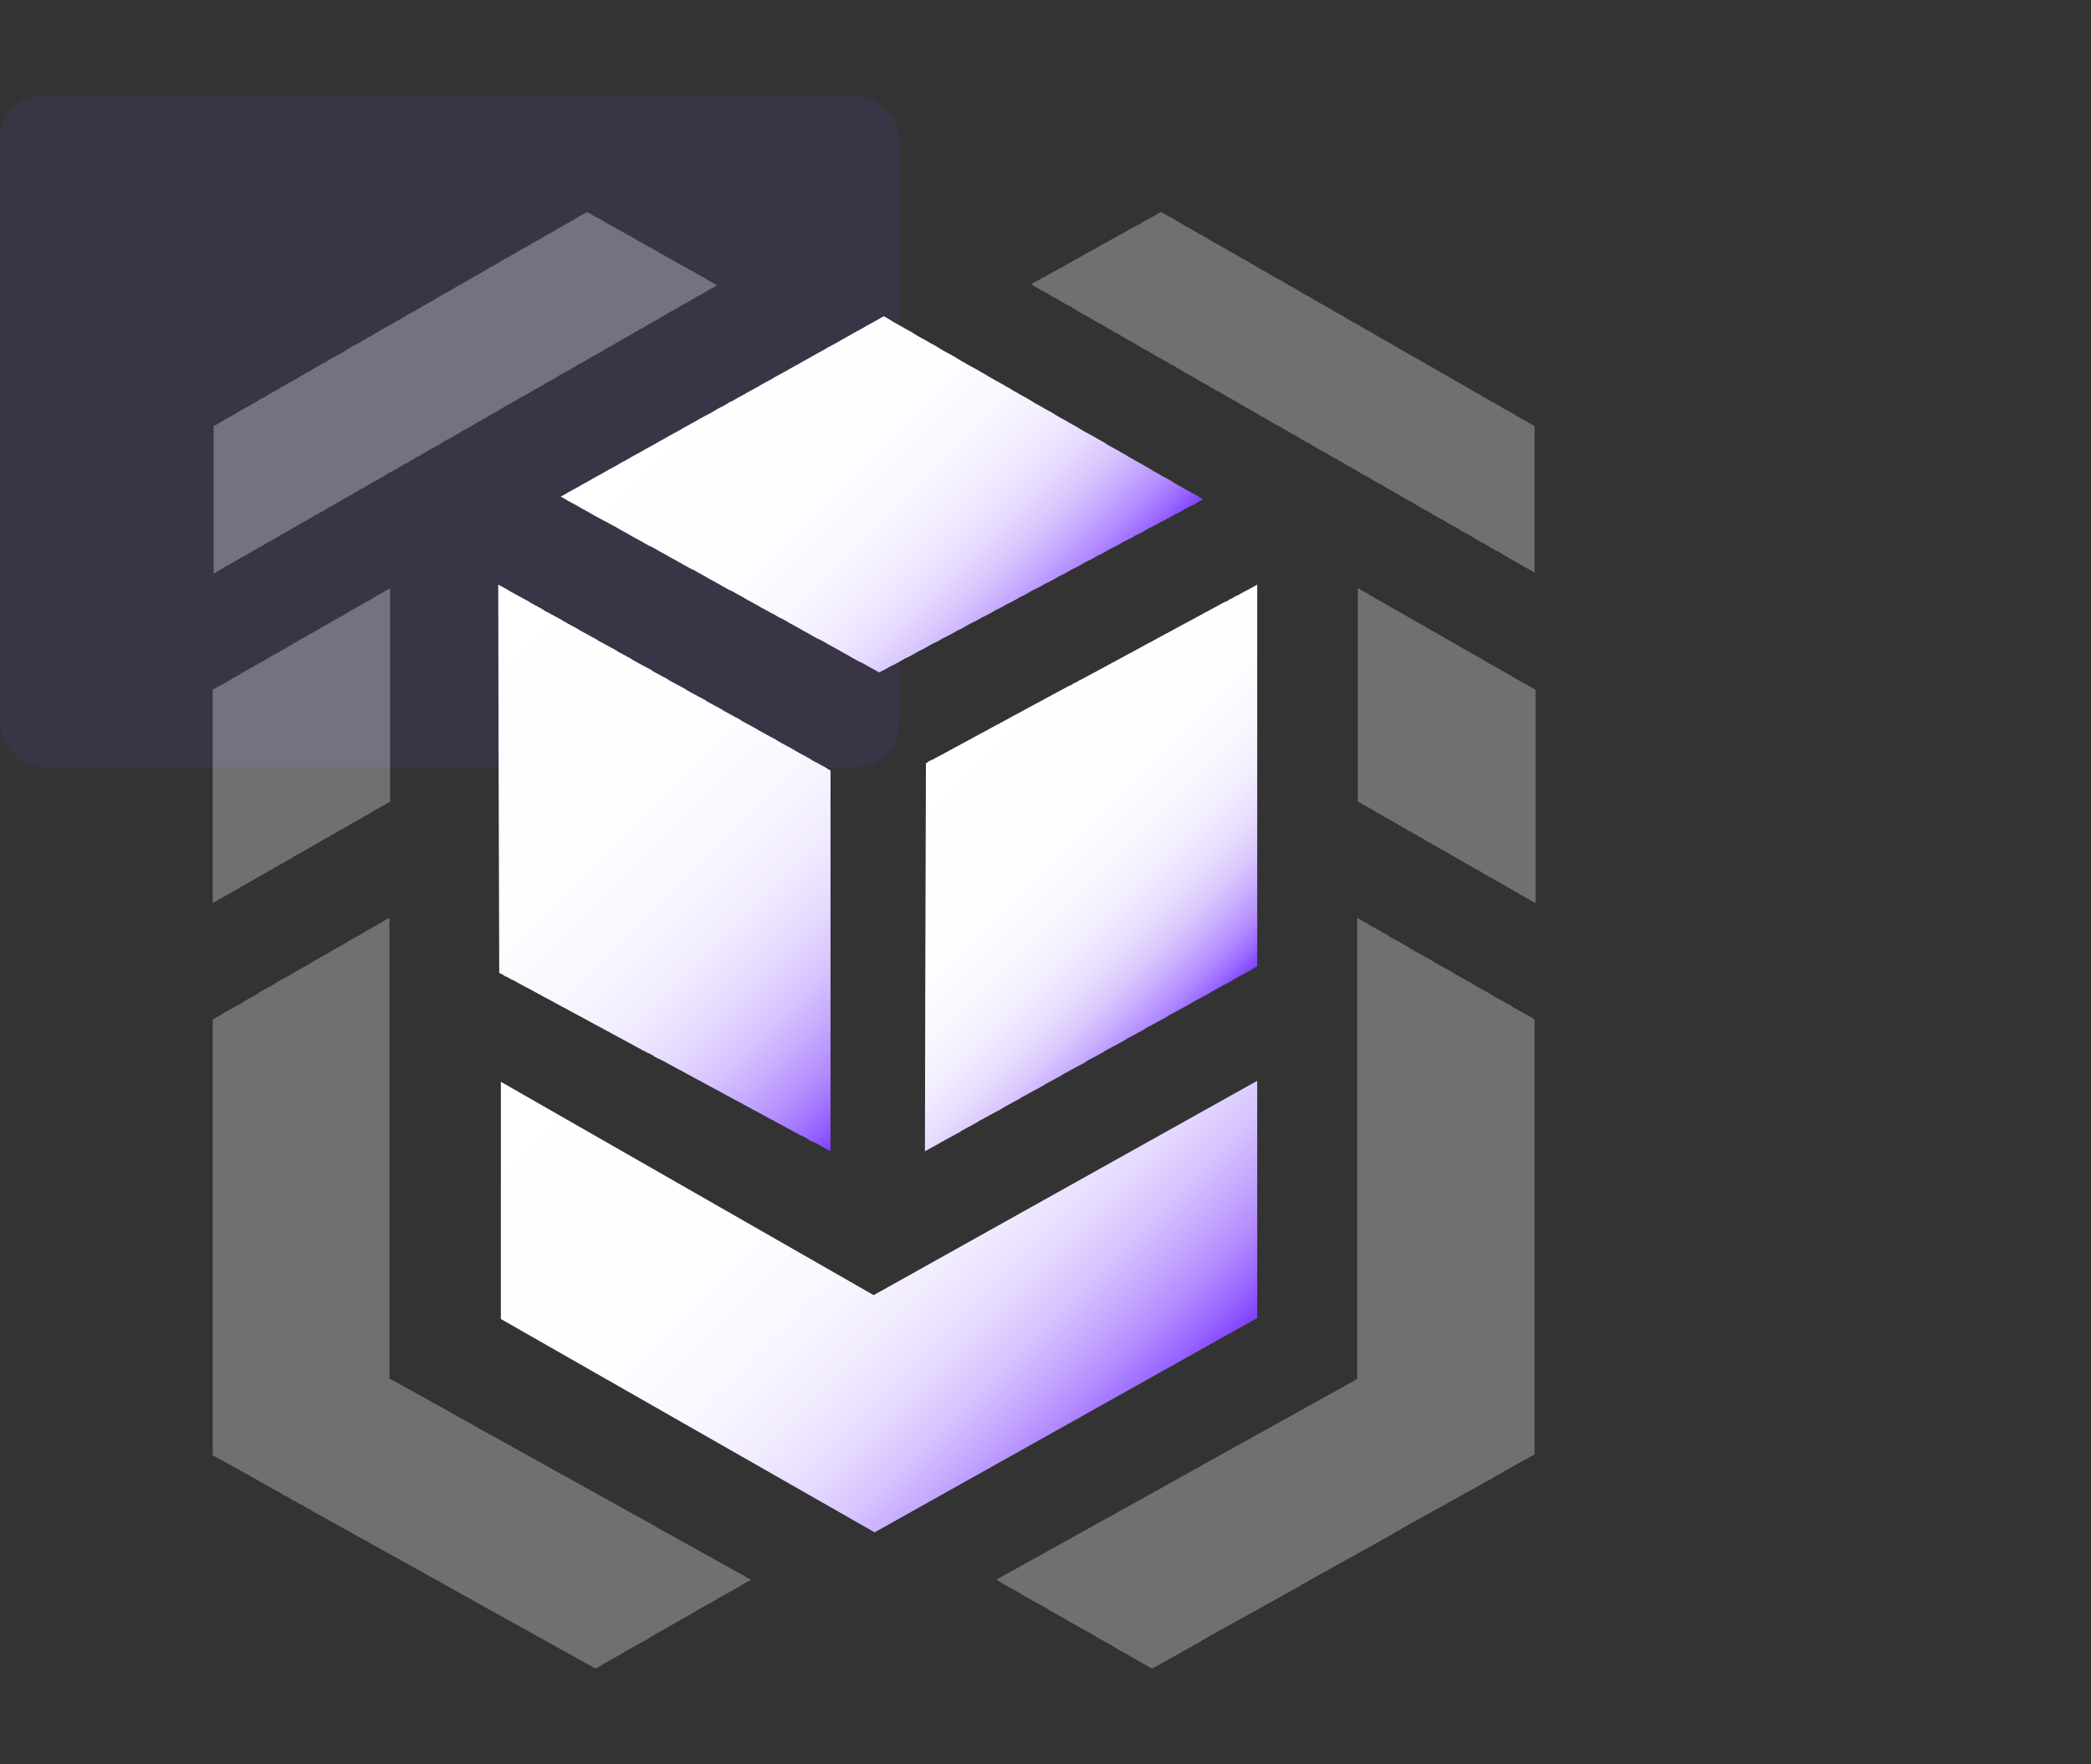 <svg id="图层_1" data-name="图层 1" xmlns="http://www.w3.org/2000/svg" xmlns:xlink="http://www.w3.org/1999/xlink" viewBox="0 0 64 54"><rect x="0" y="0" width="64" height="54" fill="#333333" stroke="none"/><defs><style>.cls-1{fill:#7f3fff;opacity:0.1;}.cls-2{fill:#fff;opacity:0.3;}.cls-3{fill:url(#未命名的渐变_15);}.cls-4{fill:url(#未命名的渐变_15-2);}.cls-5{fill:url(#未命名的渐变_15-3);}.cls-6{fill:url(#未命名的渐变_15-4);}</style><linearGradient id="未命名的渐变_15" x1="31.95" y1="20.2" x2="22.07" y2="10.32" gradientUnits="userSpaceOnUse"><stop offset="0" stop-color="#7f3fff"/><stop offset="0.04" stop-color="#9764ff"/><stop offset="0.09" stop-color="#b088ff"/><stop offset="0.15" stop-color="#c5a8ff"/><stop offset="0.21" stop-color="#d7c4ff"/><stop offset="0.28" stop-color="#e6daff"/><stop offset="0.36" stop-color="#f1ebff"/><stop offset="0.46" stop-color="#f9f6ff"/><stop offset="0.61" stop-color="#fefdff"/><stop offset="1" stop-color="#fff"/></linearGradient><linearGradient id="未命名的渐变_15-2" x1="37.46" y1="30.63" x2="29.27" y2="22.44" xlink:href="#未命名的渐变_15"/><linearGradient id="未命名的渐变_15-3" x1="27.19" y1="33.51" x2="13.43" y2="19.76" xlink:href="#未命名的渐变_15"/><linearGradient id="未命名的渐变_15-4" x1="34.5" y1="44.32" x2="19.31" y2="29.13" xlink:href="#未命名的渐变_15"/></defs><rect class="cls-1" y="2.93" width="27.52" height="20.55" rx="1.32"/><polygon class="cls-2" points="46.97 13.04 46.97 17.53 46.96 17.52 46.88 17.47 46.79 17.42 46.71 17.38 46.62 17.33 46.54 17.28 46.45 17.23 46.37 17.18 46.29 17.14 46.2 17.09 46.12 17.04 46.03 16.99 45.95 16.94 45.87 16.89 45.78 16.85 45.7 16.8 45.61 16.75 45.53 16.7 45.45 16.65 45.36 16.61 45.28 16.56 45.19 16.51 45.11 16.46 45.03 16.41 44.94 16.36 44.86 16.32 44.77 16.27 44.69 16.22 44.61 16.17 44.52 16.12 44.44 16.08 44.35 16.03 44.27 15.98 44.19 15.93 44.1 15.88 44.02 15.84 43.93 15.79 43.85 15.74 43.77 15.69 43.68 15.64 43.6 15.6 43.51 15.55 43.43 15.5 43.34 15.45 43.26 15.4 43.18 15.35 43.09 15.31 43.01 15.26 42.92 15.21 42.84 15.16 42.76 15.11 42.67 15.06 42.59 15.02 42.5 14.97 42.42 14.92 42.34 14.87 42.25 14.82 42.17 14.78 42.08 14.73 42 14.68 41.92 14.63 41.83 14.58 41.75 14.54 41.66 14.49 41.58 14.44 41.5 14.39 41.41 14.34 41.33 14.29 41.24 14.25 41.16 14.2 41.08 14.15 40.99 14.1 40.91 14.05 40.82 14.01 40.74 13.96 40.66 13.91 40.57 13.86 40.49 13.81 40.4 13.77 40.32 13.72 40.23 13.67 40.15 13.62 40.07 13.57 39.98 13.53 39.9 13.48 39.81 13.43 39.73 13.38 39.65 13.33 39.56 13.28 39.48 13.24 39.4 13.19 39.31 13.14 39.23 13.09 39.14 13.04 39.06 13 38.97 12.95 38.89 12.9 38.81 12.85 38.72 12.8 38.64 12.76 38.55 12.71 38.47 12.66 38.39 12.61 38.3 12.56 38.22 12.51 38.13 12.47 38.05 12.42 37.97 12.37 37.88 12.32 37.8 12.27 37.71 12.22 37.63 12.18 37.55 12.13 37.46 12.08 37.38 12.03 37.29 11.98 37.21 11.94 37.13 11.89 37.04 11.84 36.96 11.79 36.87 11.74 36.79 11.7 36.7 11.65 36.62 11.6 36.54 11.55 36.45 11.5 36.37 11.46 36.28 11.41 36.2 11.36 36.12 11.31 36.03 11.26 35.95 11.21 35.87 11.17 35.78 11.12 35.7 11.07 35.61 11.02 35.53 10.97 35.44 10.93 35.36 10.88 35.28 10.83 35.19 10.78 35.11 10.73 35.02 10.69 34.94 10.64 34.86 10.59 34.77 10.54 34.69 10.49 34.6 10.44 34.52 10.4 34.44 10.35 34.35 10.3 34.27 10.25 34.18 10.2 34.1 10.16 34.02 10.11 33.93 10.06 33.85 10.01 33.76 9.96 33.68 9.91 33.59 9.87 33.51 9.82 33.43 9.77 33.34 9.72 33.26 9.67 33.17 9.63 33.09 9.58 33.01 9.53 32.92 9.48 32.84 9.43 32.76 9.38 32.67 9.34 32.59 9.29 32.5 9.24 32.42 9.19 32.34 9.14 32.25 9.1 32.17 9.05 32.08 9 32 8.95 31.91 8.9 31.83 8.86 31.75 8.81 31.66 8.76 31.58 8.71 31.56 8.7 31.58 8.69 31.66 8.64 31.75 8.6 31.83 8.55 31.91 8.5 32 8.46 32.08 8.41 32.17 8.36 32.25 8.32 32.34 8.27 32.42 8.22 32.5 8.18 32.59 8.13 32.67 8.08 32.76 8.04 32.84 7.99 32.92 7.94 33.01 7.9 33.09 7.85 33.17 7.8 33.26 7.75 33.34 7.71 33.43 7.66 33.51 7.62 33.59 7.57 33.68 7.52 33.76 7.47 33.85 7.43 33.93 7.38 34.02 7.33 34.1 7.29 34.18 7.24 34.27 7.19 34.35 7.15 34.44 7.1 34.52 7.05 34.6 7.01 34.69 6.96 34.77 6.91 34.86 6.87 34.94 6.82 35.02 6.77 35.11 6.73 35.19 6.68 35.28 6.63 35.36 6.59 35.44 6.54 35.53 6.49 35.54 6.49 35.61 6.53 35.7 6.58 35.78 6.63 35.87 6.67 35.95 6.72 36.03 6.77 36.12 6.82 36.2 6.87 36.28 6.92 36.37 6.96 36.45 7.01 36.54 7.06 36.62 7.11 36.7 7.16 36.79 7.2 36.87 7.25 36.96 7.3 37.04 7.35 37.13 7.4 37.21 7.45 37.29 7.49 37.38 7.54 37.46 7.59 37.55 7.64 37.63 7.69 37.71 7.73 37.8 7.78 37.88 7.83 37.97 7.88 38.05 7.93 38.13 7.97 38.22 8.02 38.3 8.07 38.39 8.12 38.47 8.17 38.55 8.22 38.64 8.27 38.72 8.31 38.81 8.36 38.89 8.41 38.97 8.46 39.06 8.51 39.14 8.55 39.23 8.6 39.31 8.65 39.4 8.7 39.48 8.75 39.56 8.79 39.65 8.84 39.73 8.89 39.81 8.94 39.9 8.99 39.98 9.04 40.07 9.08 40.15 9.13 40.23 9.18 40.32 9.23 40.4 9.28 40.49 9.32 40.57 9.37 40.66 9.42 40.74 9.47 40.82 9.52 40.91 9.57 40.99 9.61 41.08 9.66 41.16 9.71 41.24 9.76 41.33 9.81 41.41 9.86 41.5 9.9 41.58 9.95 41.66 10 41.75 10.05 41.83 10.1 41.92 10.14 42 10.19 42.08 10.24 42.17 10.29 42.25 10.34 42.34 10.39 42.42 10.43 42.5 10.48 42.59 10.53 42.67 10.58 42.76 10.63 42.84 10.68 42.92 10.72 43.01 10.77 43.09 10.82 43.18 10.87 43.26 10.92 43.34 10.96 43.43 11.01 43.51 11.06 43.6 11.11 43.68 11.16 43.77 11.21 43.85 11.25 43.93 11.3 44.02 11.35 44.1 11.4 44.19 11.45 44.27 11.49 44.35 11.54 44.44 11.59 44.52 11.64 44.61 11.69 44.69 11.73 44.77 11.78 44.86 11.83 44.94 11.88 45.03 11.93 45.11 11.98 45.19 12.03 45.28 12.07 45.36 12.12 45.45 12.17 45.53 12.22 45.61 12.27 45.7 12.31 45.78 12.36 45.87 12.41 45.95 12.46 46.03 12.51 46.12 12.55 46.2 12.6 46.29 12.65 46.37 12.7 46.45 12.75 46.54 12.8 46.62 12.84 46.71 12.89 46.79 12.94 46.88 12.99 46.96 13.04 46.97 13.04"/><polygon class="cls-2" points="46.99 21.11 46.97 21.09 46.94 21.08 46.91 21.06 46.88 21.04 46.85 21.03 46.82 21.01 46.79 20.99 46.76 20.98 46.73 20.96 46.7 20.94 46.67 20.93 46.64 20.91 46.61 20.89 46.58 20.88 46.55 20.86 46.52 20.84 46.49 20.82 46.46 20.81 46.43 20.79 46.4 20.77 46.37 20.76 46.34 20.74 46.31 20.72 46.28 20.7 46.25 20.69 46.23 20.67 46.2 20.65 46.16 20.64 46.14 20.62 46.11 20.6 46.08 20.59 46.05 20.57 46.02 20.55 45.99 20.54 45.96 20.52 45.93 20.5 45.9 20.48 45.87 20.47 45.84 20.45 45.81 20.43 45.78 20.42 45.75 20.4 45.72 20.38 45.69 20.37 45.66 20.35 45.63 20.33 45.6 20.32 45.57 20.3 45.54 20.28 45.51 20.26 45.48 20.25 45.45 20.23 45.42 20.21 45.4 20.2 45.37 20.18 45.34 20.16 45.31 20.14 45.28 20.13 45.25 20.11 45.22 20.09 45.19 20.08 45.16 20.06 45.13 20.04 45.1 20.03 45.07 20.01 45.04 19.99 45.01 19.98 44.98 19.96 44.95 19.94 44.92 19.93 44.89 19.91 44.86 19.89 44.83 19.87 44.8 19.86 44.77 19.84 44.74 19.82 44.71 19.81 44.68 19.79 44.65 19.77 44.62 19.75 44.59 19.74 44.56 19.72 44.53 19.7 44.51 19.69 44.48 19.67 44.45 19.65 44.42 19.64 44.39 19.62 44.36 19.6 44.33 19.59 44.3 19.57 44.27 19.55 44.24 19.54 44.21 19.52 44.18 19.5 44.15 19.48 44.12 19.47 44.09 19.45 44.06 19.43 44.03 19.42 44 19.4 43.97 19.38 43.94 19.36 43.91 19.35 43.88 19.33 43.85 19.31 43.82 19.3 43.79 19.28 43.76 19.26 43.73 19.25 43.7 19.23 43.67 19.21 43.65 19.2 43.62 19.18 43.59 19.16 43.56 19.14 43.53 19.13 43.5 19.11 43.47 19.09 43.44 19.08 43.41 19.06 43.38 19.04 43.35 19.03 43.32 19.01 43.29 18.99 43.26 18.98 43.23 18.96 43.2 18.94 43.17 18.92 43.14 18.91 43.11 18.89 43.08 18.87 43.05 18.86 43.02 18.84 42.99 18.82 42.96 18.8 42.93 18.79 42.9 18.77 42.88 18.75 42.84 18.74 42.81 18.72 42.79 18.7 42.76 18.69 42.73 18.67 42.7 18.65 42.67 18.64 42.64 18.62 42.61 18.6 42.58 18.59 42.55 18.57 42.52 18.55 42.49 18.53 42.46 18.52 42.43 18.5 42.4 18.48 42.37 18.47 42.34 18.45 42.31 18.43 42.28 18.41 42.25 18.4 42.22 18.38 42.19 18.36 42.16 18.35 42.13 18.33 42.1 18.31 42.07 18.3 42.05 18.28 42.02 18.26 41.98 18.25 41.96 18.23 41.93 18.21 41.9 18.19 41.87 18.18 41.84 18.16 41.81 18.14 41.78 18.13 41.75 18.11 41.72 18.09 41.69 18.08 41.66 18.06 41.63 18.04 41.6 18.02 41.57 18.01 41.56 18 41.56 24.53 41.57 24.54 41.6 24.55 41.63 24.57 41.66 24.59 41.69 24.61 41.72 24.62 41.75 24.64 41.78 24.66 41.81 24.67 41.84 24.69 41.87 24.71 41.9 24.72 41.93 24.74 41.96 24.76 41.98 24.77 42.02 24.79 42.05 24.81 42.07 24.83 42.1 24.84 42.13 24.86 42.16 24.88 42.19 24.89 42.22 24.91 42.25 24.93 42.28 24.94 42.31 24.96 42.34 24.98 42.37 25 42.4 25.01 42.43 25.03 42.46 25.05 42.49 25.06 42.52 25.08 42.55 25.1 42.58 25.11 42.61 25.13 42.64 25.15 42.67 25.16 42.7 25.18 42.73 25.2 42.76 25.22 42.79 25.23 42.81 25.25 42.84 25.27 42.88 25.28 42.9 25.3 42.93 25.32 42.96 25.33 42.99 25.35 43.02 25.37 43.05 25.39 43.08 25.4 43.11 25.42 43.14 25.44 43.17 25.45 43.2 25.47 43.23 25.49 43.26 25.5 43.29 25.52 43.32 25.54 43.35 25.55 43.38 25.57 43.41 25.59 43.44 25.61 43.47 25.62 43.5 25.64 43.53 25.66 43.56 25.67 43.59 25.69 43.62 25.71 43.65 25.73 43.67 25.74 43.7 25.76 43.73 25.77 43.76 25.79 43.79 25.81 43.82 25.83 43.85 25.84 43.88 25.86 43.91 25.88 43.94 25.89 43.97 25.91 44 25.93 44.03 25.95 44.06 25.96 44.09 25.98 44.12 26 44.15 26.01 44.18 26.03 44.21 26.05 44.24 26.06 44.27 26.08 44.3 26.1 44.33 26.11 44.36 26.13 44.39 26.15 44.42 26.17 44.45 26.18 44.48 26.2 44.51 26.22 44.53 26.23 44.56 26.25 44.59 26.27 44.62 26.28 44.65 26.3 44.68 26.32 44.71 26.34 44.74 26.35 44.77 26.37 44.8 26.39 44.83 26.4 44.86 26.42 44.89 26.44 44.92 26.45 44.95 26.47 44.98 26.49 45.01 26.5 45.04 26.52 45.07 26.54 45.1 26.56 45.13 26.57 45.16 26.59 45.19 26.61 45.22 26.62 45.25 26.64 45.28 26.66 45.31 26.67 45.34 26.69 45.37 26.71 45.4 26.73 45.42 26.74 45.45 26.76 45.48 26.78 45.51 26.79 45.54 26.81 45.57 26.83 45.6 26.84 45.63 26.86 45.66 26.88 45.69 26.89 45.72 26.91 45.75 26.93 45.78 26.95 45.81 26.96 45.84 26.98 45.87 27 45.9 27.01 45.93 27.03 45.96 27.05 45.99 27.07 46.02 27.08 46.05 27.1 46.08 27.11 46.11 27.13 46.14 27.15 46.16 27.17 46.2 27.18 46.23 27.2 46.25 27.22 46.28 27.23 46.31 27.25 46.34 27.27 46.37 27.29 46.4 27.3 46.43 27.32 46.46 27.34 46.49 27.35 46.52 27.37 46.55 27.39 46.58 27.4 46.61 27.42 46.64 27.44 46.67 27.45 46.7 27.47 46.73 27.49 46.76 27.51 46.79 27.52 46.82 27.54 46.85 27.56 46.88 27.57 46.91 27.59 46.94 27.61 46.97 27.62 46.99 27.64 47 27.64 47 21.11 46.99 21.11"/><polygon class="cls-2" points="46.96 31.2 46.87 31.14 46.78 31.09 46.69 31.04 46.6 30.99 46.51 30.94 46.42 30.89 46.33 30.84 46.24 30.78 46.15 30.73 46.06 30.68 45.97 30.63 45.88 30.58 45.79 30.53 45.7 30.48 45.61 30.42 45.52 30.37 45.43 30.32 45.34 30.27 45.25 30.22 45.16 30.17 45.07 30.11 44.98 30.06 44.89 30.01 44.8 29.96 44.71 29.91 44.62 29.86 44.53 29.81 44.44 29.75 44.35 29.7 44.26 29.65 44.17 29.6 44.08 29.55 43.99 29.5 43.9 29.45 43.81 29.39 43.72 29.34 43.63 29.29 43.54 29.24 43.45 29.19 43.36 29.14 43.27 29.09 43.18 29.04 43.09 28.98 43 28.93 42.91 28.88 42.83 28.83 42.73 28.78 42.65 28.73 42.55 28.68 42.47 28.62 42.38 28.57 42.28 28.52 42.2 28.47 42.11 28.42 42.02 28.37 41.93 28.32 41.84 28.26 41.75 28.21 41.66 28.16 41.57 28.11 41.54 28.09 41.54 42.19 41.56 42.19 41.48 42.24 41.39 42.29 41.3 42.34 41.21 42.39 41.12 42.44 41.03 42.49 40.94 42.54 40.85 42.59 40.76 42.64 40.67 42.69 40.58 42.74 40.49 42.79 40.4 42.84 40.31 42.89 40.22 42.94 40.13 42.99 40.04 43.04 39.95 43.09 39.86 43.14 39.77 43.19 39.68 43.24 39.59 43.29 39.5 43.34 39.41 43.39 39.32 43.44 39.23 43.49 39.14 43.54 39.05 43.59 38.96 43.64 38.87 43.69 38.78 43.74 38.69 43.79 38.6 43.84 38.51 43.89 38.42 43.94 38.33 43.99 38.24 44.04 38.15 44.09 38.06 44.14 37.97 44.19 37.88 44.24 37.79 44.29 37.7 44.34 37.61 44.39 37.52 44.44 37.43 44.49 37.34 44.54 37.25 44.59 37.16 44.64 37.07 44.69 36.98 44.74 36.89 44.79 36.8 44.84 36.72 44.89 36.63 44.94 36.53 44.99 36.45 45.04 36.35 45.09 36.27 45.14 36.17 45.19 36.09 45.24 36 45.29 35.91 45.34 35.82 45.39 35.73 45.44 35.64 45.49 35.55 45.54 35.46 45.59 35.37 45.64 35.28 45.69 35.19 45.74 35.1 45.79 35.01 45.84 34.92 45.89 34.83 45.94 34.74 45.99 34.65 46.04 34.56 46.09 34.47 46.14 34.38 46.19 34.29 46.24 34.2 46.29 34.11 46.34 34.02 46.39 33.93 46.44 33.84 46.49 33.75 46.54 33.66 46.59 33.57 46.64 33.48 46.69 33.39 46.74 33.3 46.79 33.21 46.84 33.12 46.89 33.03 46.94 32.94 46.99 32.85 47.04 32.76 47.09 32.67 47.14 32.58 47.19 32.49 47.24 32.4 47.29 32.31 47.34 32.22 47.39 32.13 47.44 32.04 47.49 31.95 47.54 31.86 47.59 31.77 47.64 31.68 47.69 31.59 47.74 31.5 47.79 31.41 47.84 31.32 47.89 31.23 47.94 31.14 47.99 31.05 48.04 30.96 48.09 30.87 48.14 30.78 48.19 30.69 48.24 30.6 48.29 30.52 48.34 30.5 48.35 30.52 48.36 30.6 48.41 30.69 48.47 30.78 48.52 30.87 48.57 30.96 48.62 31.05 48.67 31.14 48.72 31.23 48.77 31.32 48.83 31.41 48.88 31.5 48.93 31.59 48.98 31.68 49.03 31.77 49.08 31.86 49.13 31.95 49.18 32.04 49.23 32.13 49.29 32.22 49.34 32.31 49.39 32.4 49.44 32.49 49.49 32.58 49.54 32.67 49.59 32.76 49.65 32.85 49.7 32.94 49.75 33.03 49.8 33.12 49.85 33.21 49.9 33.3 49.95 33.39 50 33.48 50.05 33.57 50.11 33.66 50.16 33.75 50.21 33.84 50.26 33.93 50.31 34.02 50.36 34.11 50.41 34.2 50.47 34.29 50.52 34.38 50.57 34.47 50.62 34.56 50.67 34.65 50.72 34.74 50.77 34.83 50.83 34.92 50.88 35.01 50.93 35.1 50.98 35.19 51.03 35.26 51.07 35.28 51.06 35.37 51.01 35.46 50.96 35.55 50.91 35.64 50.86 35.73 50.81 35.82 50.76 35.91 50.71 36 50.66 36.09 50.61 36.17 50.56 36.27 50.51 36.35 50.46 36.45 50.41 36.53 50.36 36.63 50.31 36.72 50.26 36.8 50.2 36.89 50.16 36.98 50.1 37.07 50.05 37.16 50 37.25 49.95 37.34 49.9 37.43 49.85 37.52 49.8 37.61 49.75 37.7 49.7 37.79 49.65 37.88 49.6 37.97 49.55 38.06 49.5 38.15 49.45 38.24 49.4 38.33 49.35 38.42 49.3 38.51 49.25 38.6 49.2 38.69 49.15 38.78 49.1 38.87 49.05 38.96 49 39.05 48.95 39.14 48.9 39.23 48.85 39.32 48.8 39.41 48.75 39.5 48.7 39.59 48.65 39.68 48.6 39.77 48.55 39.86 48.49 39.95 48.45 40.04 48.39 40.13 48.34 40.22 48.29 40.31 48.24 40.4 48.19 40.49 48.14 40.58 48.09 40.67 48.04 40.76 47.99 40.85 47.94 40.94 47.89 41.03 47.84 41.12 47.79 41.21 47.74 41.3 47.69 41.39 47.64 41.48 47.59 41.57 47.54 41.66 47.49 41.75 47.44 41.84 47.39 41.93 47.34 42.02 47.29 42.11 47.24 42.2 47.19 42.28 47.14 42.38 47.09 42.47 47.04 42.55 46.99 42.65 46.94 42.73 46.88 42.83 46.84 42.91 46.78 43 46.73 43.09 46.68 43.18 46.63 43.27 46.58 43.36 46.53 43.45 46.48 43.54 46.43 43.63 46.38 43.72 46.33 43.81 46.28 43.9 46.23 43.99 46.18 44.08 46.13 44.17 46.08 44.26 46.03 44.35 45.98 44.44 45.93 44.53 45.88 44.62 45.83 44.71 45.78 44.8 45.73 44.89 45.68 44.98 45.63 45.07 45.58 45.16 45.53 45.25 45.48 45.34 45.43 45.43 45.38 45.52 45.33 45.61 45.28 45.7 45.23 45.79 45.17 45.88 45.13 45.97 45.08 46.06 45.02 46.15 44.97 46.24 44.92 46.33 44.87 46.42 44.82 46.51 44.77 46.6 44.72 46.69 44.67 46.78 44.62 46.87 44.57 46.96 44.52 46.97 44.51 46.97 31.2 46.96 31.2"/><polygon class="cls-2" points="21.93 8.72 21.85 8.67 21.77 8.63 21.68 8.58 21.6 8.53 21.52 8.48 21.43 8.44 21.35 8.39 21.26 8.34 21.18 8.29 21.09 8.25 21.01 8.2 20.93 8.15 20.84 8.11 20.76 8.06 20.67 8.01 20.59 7.96 20.51 7.92 20.42 7.87 20.34 7.82 20.25 7.78 20.17 7.73 20.09 7.68 20 7.63 19.92 7.58 19.83 7.54 19.75 7.49 19.67 7.44 19.58 7.4 19.5 7.35 19.41 7.3 19.33 7.25 19.25 7.21 19.16 7.16 19.08 7.11 18.99 7.06 18.91 7.02 18.82 6.97 18.74 6.92 18.66 6.88 18.57 6.83 18.49 6.78 18.41 6.73 18.32 6.68 18.24 6.64 18.15 6.59 18.07 6.54 17.98 6.5 17.97 6.49 17.9 6.53 17.82 6.57 17.73 6.62 17.65 6.67 17.57 6.72 17.48 6.77 17.4 6.82 17.31 6.86 17.23 6.91 17.14 6.96 17.06 7.01 16.98 7.06 16.89 7.11 16.81 7.15 16.72 7.2 16.64 7.25 16.56 7.3 16.47 7.35 16.39 7.39 16.3 7.44 16.22 7.49 16.14 7.54 16.05 7.59 15.97 7.63 15.88 7.68 15.8 7.73 15.71 7.78 15.63 7.83 15.55 7.88 15.46 7.92 15.38 7.97 15.29 8.02 15.21 8.07 15.13 8.12 15.04 8.16 14.96 8.21 14.88 8.26 14.79 8.31 14.71 8.36 14.62 8.41 14.54 8.45 14.46 8.5 14.37 8.55 14.29 8.6 14.2 8.65 14.12 8.7 14.04 8.74 13.95 8.79 13.87 8.84 13.78 8.89 13.7 8.94 13.61 8.98 13.53 9.03 13.45 9.08 13.36 9.13 13.28 9.18 13.19 9.23 13.11 9.27 13.03 9.32 12.94 9.37 12.86 9.42 12.77 9.47 12.69 9.52 12.61 9.56 12.52 9.61 12.44 9.66 12.35 9.71 12.27 9.76 12.19 9.8 12.1 9.85 12.02 9.9 11.93 9.95 11.85 10 11.77 10.04 11.68 10.09 11.6 10.14 11.51 10.19 11.43 10.24 11.35 10.29 11.26 10.33 11.18 10.38 11.09 10.43 11.01 10.48 10.93 10.53 10.84 10.57 10.76 10.62 10.67 10.67 10.59 10.72 10.51 10.77 10.42 10.82 10.34 10.87 10.25 10.91 10.17 10.96 10.08 11.01 10 11.06 9.92 11.11 9.83 11.15 9.75 11.2 9.66 11.25 9.58 11.3 9.5 11.35 9.41 11.39 9.33 11.44 9.24 11.49 9.16 11.54 9.08 11.59 8.99 11.64 8.91 11.68 8.82 11.73 8.74 11.78 8.65 11.83 8.57 11.88 8.49 11.93 8.4 11.97 8.32 12.02 8.23 12.07 8.15 12.12 8.07 12.17 7.98 12.21 7.9 12.26 7.82 12.31 7.73 12.36 7.65 12.41 7.56 12.46 7.48 12.5 7.39 12.55 7.31 12.6 7.23 12.65 7.14 12.7 7.06 12.74 6.97 12.79 6.89 12.84 6.81 12.89 6.72 12.94 6.64 12.99 6.55 13.03 6.54 13.04 6.54 17.56 6.55 17.55 6.64 17.5 6.72 17.45 6.81 17.4 6.89 17.35 6.97 17.3 7.06 17.26 7.14 17.21 7.23 17.16 7.31 17.11 7.39 17.06 7.48 17.02 7.56 16.97 7.65 16.92 7.73 16.87 7.82 16.82 7.9 16.77 7.98 16.73 8.07 16.68 8.15 16.63 8.23 16.58 8.32 16.54 8.4 16.49 8.49 16.44 8.57 16.39 8.65 16.34 8.74 16.29 8.82 16.25 8.91 16.2 8.99 16.15 9.08 16.1 9.16 16.05 9.24 16 9.33 15.96 9.41 15.91 9.5 15.86 9.58 15.81 9.66 15.76 9.75 15.72 9.83 15.67 9.92 15.62 10 15.57 10.08 15.52 10.17 15.48 10.25 15.43 10.34 15.38 10.42 15.33 10.51 15.28 10.59 15.23 10.67 15.19 10.76 15.14 10.84 15.09 10.93 15.04 11.01 14.99 11.09 14.95 11.18 14.9 11.26 14.85 11.35 14.8 11.43 14.75 11.51 14.71 11.6 14.66 11.68 14.61 11.77 14.56 11.85 14.51 11.93 14.46 12.02 14.42 12.1 14.37 12.19 14.32 12.27 14.27 12.35 14.22 12.44 14.18 12.52 14.13 12.61 14.08 12.69 14.03 12.77 13.98 12.86 13.94 12.94 13.89 13.03 13.84 13.11 13.79 13.19 13.74 13.28 13.7 13.36 13.65 13.45 13.6 13.53 13.55 13.61 13.5 13.7 13.45 13.78 13.41 13.87 13.36 13.95 13.31 14.04 13.26 14.12 13.21 14.2 13.16 14.29 13.12 14.37 13.07 14.46 13.02 14.54 12.97 14.62 12.92 14.71 12.88 14.79 12.83 14.88 12.78 14.96 12.73 15.04 12.68 15.13 12.64 15.21 12.59 15.29 12.54 15.38 12.49 15.46 12.44 15.55 12.39 15.63 12.35 15.71 12.3 15.8 12.25 15.88 12.2 15.97 12.15 16.05 12.11 16.14 12.06 16.22 12.01 16.3 11.96 16.39 11.91 16.47 11.87 16.56 11.82 16.64 11.77 16.72 11.72 16.81 11.67 16.89 11.63 16.98 11.58 17.06 11.53 17.14 11.48 17.23 11.43 17.31 11.38 17.4 11.34 17.48 11.29 17.57 11.24 17.65 11.19 17.73 11.14 17.82 11.1 17.9 11.05 17.98 11 18.07 10.95 18.15 10.9 18.24 10.86 18.32 10.81 18.41 10.76 18.49 10.71 18.57 10.66 18.66 10.61 18.74 10.57 18.82 10.52 18.91 10.47 18.99 10.42 19.08 10.37 19.16 10.32 19.25 10.28 19.33 10.23 19.41 10.18 19.5 10.13 19.58 10.08 19.67 10.04 19.75 9.99 19.83 9.94 19.92 9.89 20 9.84 20.09 9.8 20.17 9.75 20.25 9.7 20.34 9.65 20.42 9.6 20.51 9.55 20.59 9.51 20.67 9.46 20.76 9.41 20.84 9.36 20.93 9.31 21.01 9.27 21.09 9.22 21.18 9.17 21.26 9.12 21.35 9.07 21.43 9.03 21.52 8.98 21.6 8.93 21.68 8.88 21.77 8.83 21.85 8.79 21.93 8.74 21.95 8.73 21.93 8.72"/><polygon class="cls-2" points="11.94 18.01 11.91 18.02 11.88 18.04 11.85 18.06 11.82 18.07 11.79 18.09 11.76 18.11 11.73 18.13 11.7 18.14 11.67 18.16 11.64 18.18 11.61 18.19 11.58 18.21 11.55 18.23 11.52 18.24 11.49 18.26 11.46 18.28 11.44 18.3 11.41 18.31 11.38 18.33 11.35 18.35 11.32 18.36 11.29 18.38 11.26 18.4 11.23 18.41 11.2 18.43 11.17 18.45 11.14 18.46 11.11 18.48 11.08 18.5 11.05 18.52 11.02 18.53 10.99 18.55 10.96 18.57 10.93 18.58 10.9 18.6 10.87 18.62 10.84 18.63 10.81 18.65 10.78 18.67 10.75 18.68 10.72 18.7 10.69 18.72 10.66 18.74 10.63 18.75 10.61 18.77 10.58 18.79 10.55 18.8 10.52 18.82 10.49 18.84 10.46 18.86 10.43 18.87 10.4 18.89 10.37 18.91 10.34 18.92 10.31 18.94 10.28 18.96 10.25 18.97 10.22 18.99 10.19 19.01 10.16 19.02 10.13 19.04 10.1 19.06 10.07 19.08 10.04 19.09 10.01 19.11 9.98 19.13 9.95 19.14 9.92 19.16 9.89 19.18 9.86 19.19 9.84 19.21 9.8 19.23 9.78 19.25 9.75 19.26 9.72 19.28 9.69 19.3 9.66 19.31 9.63 19.33 9.6 19.35 9.57 19.36 9.54 19.38 9.51 19.4 9.48 19.41 9.45 19.43 9.42 19.45 9.39 19.47 9.36 19.48 9.33 19.5 9.3 19.52 9.27 19.53 9.24 19.55 9.21 19.57 9.18 19.58 9.15 19.6 9.12 19.62 9.09 19.64 9.06 19.65 9.03 19.67 9 19.69 8.97 19.7 8.95 19.72 8.92 19.74 8.89 19.75 8.86 19.77 8.83 19.79 8.8 19.8 8.77 19.82 8.74 19.84 8.71 19.86 8.68 19.87 8.65 19.89 8.62 19.91 8.59 19.92 8.56 19.94 8.53 19.96 8.5 19.98 8.47 19.99 8.44 20.01 8.41 20.03 8.38 20.04 8.35 20.06 8.32 20.08 8.29 20.09 8.26 20.11 8.23 20.13 8.2 20.14 8.17 20.16 8.14 20.18 8.12 20.2 8.09 20.21 8.06 20.23 8.03 20.25 8 20.26 7.97 20.28 7.94 20.3 7.91 20.31 7.88 20.33 7.85 20.35 7.82 20.36 7.79 20.38 7.76 20.4 7.73 20.42 7.7 20.43 7.67 20.45 7.64 20.47 7.61 20.48 7.58 20.5 7.55 20.52 7.52 20.53 7.49 20.55 7.46 20.57 7.43 20.59 7.4 20.6 7.37 20.62 7.34 20.64 7.32 20.65 7.29 20.67 7.25 20.69 7.23 20.7 7.2 20.72 7.17 20.74 7.14 20.75 7.11 20.77 7.08 20.79 7.05 20.81 7.02 20.82 6.99 20.84 6.96 20.86 6.93 20.87 6.9 20.89 6.87 20.91 6.84 20.93 6.81 20.94 6.78 20.96 6.75 20.98 6.72 20.99 6.69 21.01 6.66 21.03 6.63 21.04 6.6 21.06 6.57 21.08 6.54 21.09 6.51 21.11 6.51 21.11 6.51 27.64 6.51 27.64 6.54 27.62 6.57 27.61 6.6 27.59 6.63 27.57 6.66 27.55 6.69 27.54 6.72 27.52 6.75 27.5 6.78 27.49 6.81 27.47 6.84 27.45 6.87 27.44 6.9 27.42 6.93 27.4 6.96 27.39 6.99 27.37 7.02 27.35 7.05 27.34 7.08 27.32 7.11 27.3 7.14 27.28 7.17 27.27 7.2 27.25 7.23 27.23 7.25 27.22 7.29 27.2 7.32 27.18 7.34 27.16 7.37 27.15 7.4 27.13 7.43 27.11 7.46 27.1 7.49 27.08 7.52 27.06 7.55 27.05 7.58 27.03 7.61 27.01 7.64 27 7.67 26.98 7.7 26.96 7.73 26.95 7.76 26.93 7.79 26.91 7.82 26.89 7.85 26.88 7.88 26.86 7.91 26.84 7.94 26.83 7.97 26.81 8 26.79 8.03 26.77 8.06 26.76 8.09 26.74 8.12 26.72 8.14 26.71 8.17 26.69 8.2 26.67 8.23 26.66 8.26 26.64 8.29 26.62 8.32 26.61 8.35 26.59 8.38 26.57 8.41 26.55 8.44 26.54 8.47 26.52 8.5 26.5 8.53 26.49 8.56 26.47 8.59 26.45 8.62 26.44 8.65 26.42 8.68 26.4 8.71 26.39 8.74 26.37 8.77 26.35 8.8 26.33 8.83 26.32 8.86 26.3 8.89 26.28 8.92 26.27 8.95 26.25 8.97 26.23 9 26.21 9.03 26.2 9.06 26.18 9.09 26.16 9.12 26.15 9.15 26.13 9.18 26.11 9.21 26.1 9.24 26.08 9.27 26.06 9.3 26.05 9.33 26.03 9.36 26.01 9.39 26 9.42 25.98 9.45 25.96 9.48 25.94 9.51 25.93 9.54 25.91 9.57 25.89 9.6 25.88 9.63 25.86 9.66 25.84 9.69 25.82 9.72 25.81 9.75 25.79 9.78 25.77 9.8 25.76 9.84 25.74 9.86 25.72 9.89 25.71 9.92 25.69 9.95 25.67 9.98 25.66 10.01 25.64 10.04 25.62 10.07 25.61 10.1 25.59 10.13 25.57 10.16 25.55 10.19 25.54 10.22 25.52 10.25 25.5 10.28 25.49 10.31 25.47 10.34 25.45 10.37 25.43 10.4 25.42 10.43 25.4 10.46 25.38 10.49 25.37 10.52 25.35 10.55 25.33 10.58 25.32 10.61 25.3 10.63 25.28 10.66 25.27 10.69 25.25 10.72 25.23 10.75 25.21 10.78 25.2 10.81 25.18 10.84 25.16 10.87 25.15 10.9 25.13 10.93 25.11 10.96 25.1 10.99 25.08 11.02 25.06 11.05 25.05 11.08 25.03 11.11 25.01 11.14 24.99 11.17 24.98 11.2 24.96 11.23 24.94 11.26 24.93 11.29 24.91 11.32 24.89 11.35 24.88 11.38 24.86 11.41 24.84 11.44 24.82 11.46 24.81 11.49 24.79 11.52 24.77 11.55 24.76 11.58 24.74 11.61 24.72 11.64 24.71 11.67 24.69 11.7 24.67 11.73 24.66 11.76 24.64 11.79 24.62 11.82 24.6 11.85 24.59 11.88 24.57 11.91 24.55 11.94 24.54 11.94 24.53 11.94 18 11.94 18.01"/><polygon class="cls-2" points="22.97 48.34 22.88 48.3 22.79 48.24 22.7 48.19 22.61 48.14 22.52 48.09 22.43 48.04 22.34 47.99 22.25 47.94 22.16 47.89 22.07 47.84 21.98 47.79 21.89 47.74 21.8 47.69 21.71 47.64 21.62 47.59 21.53 47.54 21.44 47.49 21.35 47.44 21.26 47.39 21.17 47.34 21.08 47.29 20.99 47.24 20.9 47.19 20.81 47.14 20.72 47.09 20.64 47.04 20.55 46.99 20.45 46.94 20.36 46.89 20.27 46.84 20.18 46.79 20.09 46.74 20.01 46.69 19.92 46.64 19.83 46.59 19.74 46.54 19.65 46.49 19.56 46.44 19.47 46.39 19.38 46.34 19.29 46.29 19.2 46.24 19.11 46.19 19.02 46.14 18.93 46.09 18.84 46.04 18.75 45.99 18.66 45.94 18.57 45.89 18.48 45.84 18.39 45.79 18.3 45.74 18.21 45.69 18.12 45.64 18.03 45.59 17.94 45.54 17.85 45.49 17.76 45.44 17.67 45.39 17.58 45.34 17.49 45.29 17.4 45.24 17.31 45.19 17.22 45.14 17.13 45.09 17.04 45.04 16.95 44.99 16.86 44.94 16.77 44.89 16.68 44.84 16.59 44.79 16.5 44.74 16.41 44.69 16.32 44.64 16.23 44.59 16.14 44.54 16.05 44.49 15.96 44.44 15.87 44.39 15.78 44.34 15.69 44.29 15.6 44.24 15.51 44.19 15.42 44.14 15.33 44.09 15.24 44.04 15.15 43.99 15.06 43.94 14.97 43.89 14.88 43.84 14.79 43.79 14.7 43.74 14.61 43.69 14.52 43.64 14.44 43.59 14.35 43.54 14.26 43.49 14.16 43.44 14.07 43.39 13.98 43.34 13.9 43.29 13.81 43.24 13.72 43.19 13.63 43.14 13.54 43.09 13.45 43.04 13.36 42.99 13.27 42.94 13.18 42.89 13.09 42.84 13 42.79 12.91 42.74 12.82 42.69 12.73 42.64 12.64 42.59 12.55 42.54 12.46 42.49 12.37 42.44 12.28 42.39 12.19 42.34 12.1 42.29 12.01 42.24 11.92 42.19 11.92 42.19 11.92 28.09 11.83 28.14 11.74 28.19 11.65 28.25 11.56 28.3 11.47 28.35 11.38 28.4 11.29 28.45 11.2 28.5 11.11 28.56 11.02 28.61 10.93 28.66 10.84 28.71 10.75 28.76 10.66 28.81 10.57 28.87 10.48 28.92 10.39 28.97 10.3 29.02 10.21 29.07 10.12 29.12 10.03 29.18 9.94 29.23 9.85 29.28 9.76 29.33 9.67 29.38 9.58 29.43 9.49 29.49 9.4 29.54 9.31 29.59 9.22 29.64 9.13 29.69 9.04 29.74 8.95 29.8 8.86 29.85 8.77 29.9 8.68 29.95 8.59 30 8.5 30.05 8.41 30.11 8.32 30.16 8.23 30.21 8.14 30.26 8.05 30.31 7.96 30.36 7.88 30.42 7.79 30.47 7.7 30.52 7.61 30.57 7.52 30.62 7.43 30.68 7.34 30.73 7.25 30.78 7.16 30.83 7.07 30.88 6.98 30.93 6.89 30.98 6.8 31.04 6.71 31.09 6.62 31.14 6.53 31.19 6.51 31.2 6.51 44.54 6.53 44.55 6.62 44.6 6.71 44.65 6.8 44.7 6.89 44.75 6.98 44.8 7.07 44.85 7.16 44.9 7.25 44.95 7.34 45 7.43 45.05 7.52 45.1 7.61 45.15 7.7 45.2 7.79 45.25 7.88 45.3 7.96 45.35 8.05 45.4 8.14 45.45 8.23 45.5 8.32 45.55 8.41 45.6 8.5 45.65 8.59 45.7 8.68 45.76 8.77 45.8 8.86 45.85 8.95 45.91 9.04 45.95 9.13 46.01 9.22 46.05 9.31 46.1 9.4 46.16 9.49 46.2 9.58 46.26 9.67 46.31 9.76 46.36 9.85 46.41 9.94 46.46 10.03 46.51 10.12 46.56 10.21 46.61 10.3 46.66 10.39 46.71 10.48 46.76 10.57 46.81 10.66 46.86 10.75 46.91 10.84 46.96 10.93 47.01 11.02 47.06 11.11 47.11 11.2 47.16 11.29 47.21 11.38 47.26 11.47 47.31 11.56 47.36 11.65 47.41 11.74 47.46 11.83 47.51 11.92 47.56 12.01 47.61 12.1 47.66 12.19 47.71 12.28 47.76 12.37 47.81 12.46 47.86 12.55 47.91 12.64 47.96 12.73 48.01 12.82 48.06 12.91 48.11 13 48.16 13.09 48.21 13.18 48.26 13.27 48.31 13.36 48.36 13.45 48.41 13.54 48.46 13.63 48.51 13.72 48.56 13.81 48.61 13.9 48.66 13.98 48.71 14.07 48.76 14.16 48.81 14.26 48.86 14.35 48.91 14.44 48.96 14.52 49.01 14.61 49.06 14.7 49.11 14.79 49.16 14.88 49.21 14.97 49.26 15.06 49.31 15.15 49.36 15.24 49.41 15.33 49.46 15.42 49.51 15.51 49.56 15.6 49.61 15.69 49.66 15.78 49.71 15.87 49.76 15.96 49.81 16.05 49.86 16.14 49.91 16.23 49.96 16.32 50.01 16.41 50.06 16.5 50.11 16.59 50.16 16.68 50.21 16.77 50.26 16.86 50.31 16.95 50.36 17.04 50.41 17.13 50.46 17.22 50.51 17.31 50.56 17.4 50.61 17.49 50.66 17.58 50.71 17.67 50.76 17.76 50.81 17.85 50.86 17.94 50.91 18.03 50.96 18.12 51.01 18.21 51.06 18.22 51.07 18.3 51.03 18.39 50.98 18.48 50.92 18.57 50.87 18.66 50.82 18.75 50.77 18.84 50.72 18.93 50.67 19.02 50.62 19.11 50.56 19.2 50.51 19.29 50.46 19.38 50.41 19.47 50.36 19.56 50.31 19.65 50.26 19.74 50.21 19.83 50.16 19.92 50.1 20.01 50.05 20.09 50 20.18 49.95 20.27 49.9 20.36 49.85 20.45 49.8 20.55 49.74 20.64 49.69 20.72 49.64 20.81 49.59 20.9 49.54 20.99 49.49 21.08 49.44 21.17 49.39 21.26 49.34 21.35 49.28 21.44 49.23 21.53 49.18 21.62 49.13 21.71 49.08 21.8 49.03 21.89 48.98 21.98 48.92 22.07 48.87 22.16 48.82 22.25 48.77 22.34 48.72 22.43 48.67 22.52 48.62 22.61 48.57 22.7 48.51 22.79 48.46 22.88 48.41 22.97 48.36 22.98 48.35 22.97 48.34"/><polygon class="cls-3" points="36.81 15.28 36.7 15.21 36.6 15.15 36.49 15.09 36.38 15.03 36.27 14.97 36.17 14.91 36.06 14.85 35.95 14.79 35.85 14.72 35.74 14.66 35.63 14.6 35.52 14.54 35.42 14.48 35.31 14.42 35.2 14.35 35.09 14.29 34.99 14.23 34.88 14.17 34.77 14.11 34.67 14.05 34.56 13.99 34.45 13.92 34.34 13.86 34.24 13.8 34.13 13.74 34.02 13.68 33.91 13.62 33.81 13.55 33.7 13.49 33.59 13.43 33.49 13.37 33.38 13.31 33.27 13.25 33.16 13.19 33.06 13.13 32.95 13.06 32.84 13 32.73 12.94 32.63 12.88 32.52 12.82 32.41 12.76 32.31 12.7 32.2 12.63 32.09 12.57 31.98 12.51 31.88 12.45 31.77 12.39 31.66 12.33 31.55 12.26 31.45 12.2 31.34 12.14 31.23 12.08 31.13 12.02 31.02 11.96 30.91 11.89 30.8 11.83 30.7 11.77 30.59 11.71 30.48 11.65 30.38 11.59 30.27 11.53 30.16 11.46 30.05 11.4 29.95 11.34 29.84 11.28 29.73 11.22 29.62 11.16 29.52 11.1 29.41 11.04 29.3 10.97 29.2 10.91 29.09 10.85 28.98 10.79 28.87 10.73 28.77 10.67 28.66 10.6 28.55 10.54 28.44 10.48 28.34 10.42 28.23 10.36 28.12 10.3 28.02 10.24 27.91 10.17 27.8 10.11 27.69 10.05 27.59 9.99 27.48 9.93 27.37 9.87 27.26 9.8 27.16 9.74 27.05 9.68 27.05 9.68 26.94 9.74 26.84 9.8 26.73 9.86 26.62 9.92 26.51 9.98 26.41 10.04 26.3 10.1 26.19 10.16 26.08 10.22 25.98 10.28 25.87 10.34 25.76 10.4 25.66 10.46 25.55 10.52 25.44 10.58 25.33 10.64 25.23 10.7 25.12 10.76 25.01 10.82 24.9 10.88 24.8 10.94 24.69 11 24.58 11.06 24.48 11.12 24.37 11.18 24.26 11.24 24.15 11.3 24.05 11.36 23.94 11.42 23.83 11.48 23.72 11.54 23.62 11.6 23.51 11.66 23.4 11.72 23.29 11.78 23.19 11.84 23.08 11.9 22.97 11.96 22.86 12.02 22.76 12.08 22.65 12.14 22.54 12.2 22.44 12.26 22.33 12.31 22.22 12.38 22.11 12.44 22.01 12.49 21.9 12.55 21.79 12.62 21.68 12.68 21.58 12.73 21.47 12.79 21.36 12.85 21.26 12.91 21.15 12.97 21.04 13.03 20.93 13.09 20.83 13.15 20.72 13.21 20.61 13.27 20.5 13.33 20.4 13.39 20.29 13.45 20.18 13.51 20.08 13.57 19.97 13.63 19.86 13.69 19.75 13.75 19.65 13.81 19.54 13.87 19.43 13.93 19.32 13.99 19.22 14.05 19.11 14.11 19 14.17 18.9 14.23 18.79 14.29 18.68 14.35 18.57 14.41 18.47 14.47 18.36 14.53 18.25 14.59 18.14 14.65 18.04 14.71 17.93 14.77 17.82 14.83 17.72 14.89 17.61 14.95 17.5 15.01 17.39 15.07 17.29 15.13 17.18 15.19 17.16 15.2 17.18 15.21 17.29 15.27 17.39 15.33 17.5 15.39 17.61 15.45 17.72 15.51 17.82 15.57 17.93 15.63 18.04 15.69 18.14 15.75 18.25 15.81 18.36 15.87 18.47 15.93 18.57 15.98 18.68 16.04 18.79 16.1 18.9 16.16 19 16.22 19.11 16.28 19.22 16.34 19.32 16.4 19.43 16.46 19.54 16.52 19.65 16.58 19.75 16.64 19.86 16.7 19.97 16.75 20.08 16.81 20.18 16.87 20.29 16.93 20.4 16.99 20.5 17.05 20.61 17.11 20.72 17.17 20.83 17.23 20.93 17.29 21.04 17.35 21.15 17.41 21.26 17.46 21.36 17.52 21.47 17.58 21.58 17.64 21.68 17.7 21.79 17.76 21.9 17.82 22.01 17.88 22.11 17.94 22.22 18 22.33 18.06 22.44 18.11 22.54 18.17 22.65 18.23 22.76 18.29 22.86 18.35 22.97 18.41 23.08 18.47 23.19 18.53 23.29 18.59 23.4 18.65 23.51 18.71 23.62 18.77 23.72 18.82 23.83 18.89 23.94 18.94 24.05 19 24.15 19.06 24.26 19.12 24.37 19.18 24.48 19.24 24.58 19.3 24.69 19.36 24.8 19.42 24.9 19.48 25.01 19.54 25.12 19.59 25.23 19.65 25.33 19.71 25.44 19.77 25.55 19.83 25.66 19.89 25.76 19.95 25.87 20.01 25.98 20.07 26.08 20.13 26.19 20.19 26.3 20.25 26.41 20.3 26.51 20.36 26.62 20.42 26.73 20.48 26.84 20.54 26.91 20.58 26.94 20.56 27.05 20.51 27.16 20.45 27.26 20.39 27.37 20.34 27.48 20.28 27.59 20.22 27.69 20.16 27.8 20.11 27.91 20.05 28.02 19.99 28.12 19.93 28.23 19.88 28.34 19.82 28.44 19.76 28.55 19.7 28.66 19.65 28.77 19.59 28.87 19.53 28.98 19.48 29.09 19.42 29.2 19.36 29.3 19.3 29.41 19.25 29.52 19.19 29.62 19.13 29.73 19.07 29.84 19.02 29.95 18.96 30.05 18.9 30.16 18.85 30.27 18.79 30.38 18.73 30.48 18.67 30.59 18.62 30.7 18.56 30.8 18.5 30.91 18.45 31.02 18.39 31.13 18.33 31.23 18.27 31.34 18.22 31.45 18.16 31.55 18.1 31.66 18.04 31.77 17.99 31.88 17.93 31.98 17.87 32.09 17.82 32.2 17.76 32.31 17.7 32.41 17.64 32.52 17.59 32.63 17.53 32.73 17.47 32.84 17.41 32.95 17.36 33.06 17.3 33.16 17.24 33.27 17.18 33.38 17.13 33.49 17.07 33.59 17.01 33.7 16.96 33.81 16.9 33.91 16.84 34.02 16.78 34.13 16.73 34.24 16.67 34.34 16.61 34.45 16.55 34.56 16.5 34.67 16.44 34.77 16.38 34.88 16.33 34.99 16.27 35.09 16.21 35.2 16.15 35.31 16.1 35.42 16.04 35.52 15.98 35.63 15.93 35.74 15.87 35.85 15.81 35.95 15.75 36.06 15.7 36.17 15.64 36.27 15.58 36.38 15.52 36.49 15.47 36.6 15.41 36.7 15.35 36.81 15.29 36.83 15.29 36.81 15.28"/><polygon class="cls-4" points="38.47 17.9 38.42 17.93 38.36 17.96 38.31 17.99 38.25 18.02 38.2 18.05 38.14 18.08 38.08 18.11 38.03 18.14 37.97 18.17 37.92 18.2 37.86 18.23 37.81 18.25 37.75 18.29 37.7 18.32 37.64 18.34 37.59 18.38 37.53 18.41 37.47 18.43 37.42 18.46 37.36 18.49 37.31 18.52 37.25 18.55 37.2 18.58 37.14 18.61 37.09 18.64 37.03 18.67 36.98 18.7 36.92 18.73 36.86 18.76 36.81 18.79 36.75 18.82 36.7 18.85 36.64 18.88 36.59 18.91 36.53 18.94 36.48 18.97 36.42 19 36.37 19.03 36.31 19.06 36.25 19.09 36.2 19.12 36.14 19.15 36.09 19.18 36.03 19.21 35.98 19.24 35.92 19.27 35.87 19.3 35.81 19.33 35.76 19.36 35.7 19.39 35.64 19.42 35.59 19.45 35.53 19.48 35.48 19.51 35.42 19.54 35.37 19.57 35.31 19.6 35.26 19.63 35.2 19.66 35.14 19.69 35.09 19.72 35.03 19.75 34.98 19.78 34.92 19.81 34.87 19.84 34.81 19.87 34.76 19.9 34.7 19.93 34.65 19.96 34.59 19.99 34.53 20.02 34.48 20.05 34.42 20.08 34.37 20.11 34.31 20.14 34.26 20.17 34.2 20.2 34.15 20.23 34.09 20.26 34.03 20.29 33.98 20.32 33.92 20.35 33.87 20.38 33.81 20.41 33.76 20.44 33.7 20.47 33.65 20.5 33.59 20.53 33.54 20.56 33.48 20.59 33.42 20.62 33.37 20.65 33.31 20.68 33.26 20.71 33.2 20.74 33.15 20.77 33.09 20.8 33.04 20.82 32.98 20.86 32.92 20.89 32.87 20.91 32.81 20.95 32.76 20.98 32.7 21 32.65 21.03 32.59 21.06 32.54 21.09 32.48 21.12 32.43 21.15 32.37 21.18 32.31 21.21 32.26 21.24 32.2 21.27 32.15 21.3 32.09 21.33 32.04 21.36 31.98 21.39 31.93 21.42 31.87 21.45 31.82 21.48 31.76 21.51 31.7 21.54 31.65 21.57 31.59 21.6 31.54 21.63 31.48 21.66 31.43 21.69 31.37 21.72 31.32 21.75 31.26 21.78 31.21 21.81 31.15 21.84 31.09 21.87 31.04 21.9 30.98 21.93 30.93 21.96 30.87 21.99 30.82 22.02 30.76 22.05 30.71 22.08 30.65 22.11 30.6 22.14 30.54 22.17 30.48 22.2 30.43 22.23 30.37 22.26 30.32 22.29 30.26 22.32 30.21 22.35 30.15 22.38 30.1 22.41 30.04 22.44 29.98 22.47 29.93 22.5 29.87 22.53 29.82 22.56 29.76 22.59 29.71 22.62 29.65 22.65 29.6 22.68 29.54 22.71 29.49 22.74 29.43 22.77 29.38 22.8 29.32 22.83 29.26 22.86 29.21 22.89 29.15 22.92 29.1 22.95 29.04 22.98 28.99 23.01 28.93 23.04 28.88 23.07 28.82 23.1 28.77 23.13 28.71 23.16 28.65 23.19 28.6 23.22 28.54 23.25 28.49 23.27 28.43 23.3 28.38 23.34 28.34 23.36 28.32 30.1 28.31 35.24 28.32 35.23 28.38 35.2 28.43 35.17 28.49 35.14 28.54 35.11 28.6 35.08 28.65 35.05 28.71 35.02 28.77 34.98 28.82 34.95 28.88 34.92 28.93 34.89 28.99 34.86 29.04 34.83 29.1 34.8 29.15 34.77 29.21 34.74 29.26 34.71 29.32 34.68 29.38 34.65 29.43 34.61 29.49 34.58 29.54 34.55 29.6 34.52 29.65 34.49 29.71 34.46 29.76 34.43 29.82 34.4 29.87 34.37 29.93 34.34 29.98 34.3 30.04 34.27 30.1 34.24 30.15 34.21 30.21 34.18 30.26 34.15 30.32 34.12 30.37 34.09 30.43 34.06 30.48 34.03 30.54 34 30.6 33.97 30.65 33.94 30.71 33.9 30.76 33.87 30.82 33.84 30.87 33.81 30.93 33.78 30.98 33.75 31.04 33.72 31.09 33.69 31.15 33.66 31.21 33.63 31.26 33.59 31.32 33.56 31.37 33.53 31.43 33.5 31.48 33.47 31.54 33.44 31.59 33.41 31.65 33.38 31.7 33.35 31.76 33.32 31.82 33.29 31.87 33.26 31.93 33.23 31.98 33.19 32.04 33.16 32.09 33.13 32.15 33.1 32.2 33.07 32.26 33.04 32.31 33.01 32.37 32.98 32.43 32.95 32.48 32.92 32.54 32.88 32.59 32.85 32.65 32.82 32.7 32.79 32.76 32.76 32.81 32.73 32.87 32.7 32.92 32.67 32.98 32.64 33.04 32.61 33.09 32.58 33.15 32.55 33.2 32.52 33.26 32.48 33.31 32.45 33.37 32.42 33.42 32.39 33.48 32.36 33.54 32.33 33.59 32.3 33.65 32.27 33.7 32.24 33.76 32.21 33.81 32.17 33.87 32.14 33.92 32.11 33.98 32.08 34.03 32.05 34.09 32.02 34.15 31.99 34.2 31.96 34.26 31.93 34.31 31.9 34.37 31.87 34.42 31.84 34.48 31.8 34.53 31.77 34.59 31.74 34.65 31.71 34.7 31.68 34.76 31.65 34.81 31.62 34.87 31.59 34.92 31.56 34.98 31.53 35.03 31.5 35.09 31.46 35.14 31.43 35.2 31.4 35.26 31.37 35.31 31.34 35.37 31.31 35.42 31.28 35.48 31.25 35.53 31.22 35.59 31.19 35.64 31.16 35.7 31.13 35.76 31.09 35.81 31.06 35.87 31.03 35.92 31 35.98 30.97 36.03 30.94 36.09 30.91 36.14 30.88 36.2 30.85 36.25 30.82 36.31 30.79 36.37 30.75 36.42 30.73 36.48 30.69 36.53 30.66 36.59 30.63 36.64 30.6 36.7 30.57 36.75 30.54 36.81 30.51 36.86 30.48 36.92 30.45 36.98 30.42 37.03 30.39 37.09 30.35 37.14 30.32 37.2 30.29 37.25 30.26 37.31 30.23 37.36 30.2 37.42 30.17 37.47 30.14 37.53 30.11 37.59 30.08 37.64 30.05 37.7 30.02 37.75 29.98 37.81 29.95 37.86 29.92 37.92 29.89 37.97 29.86 38.03 29.83 38.08 29.8 38.14 29.77 38.2 29.74 38.25 29.71 38.31 29.68 38.36 29.64 38.42 29.61 38.47 29.58 38.48 29.58 38.48 17.89 38.47 17.9"/><polygon class="cls-5" points="25.41 23.58 25.36 23.55 25.3 23.51 25.25 23.48 25.19 23.45 25.14 23.42 25.08 23.39 25.03 23.36 24.97 23.33 24.91 23.3 24.86 23.27 24.8 23.23 24.75 23.2 24.69 23.17 24.64 23.14 24.58 23.11 24.53 23.08 24.47 23.05 24.42 23.02 24.36 22.99 24.3 22.95 24.25 22.92 24.19 22.89 24.14 22.86 24.08 22.83 24.03 22.8 23.97 22.77 23.92 22.74 23.86 22.71 23.81 22.68 23.75 22.64 23.7 22.61 23.64 22.58 23.58 22.55 23.53 22.52 23.47 22.49 23.42 22.46 23.36 22.43 23.31 22.4 23.25 22.37 23.2 22.34 23.14 22.3 23.08 22.27 23.03 22.24 22.97 22.21 22.92 22.18 22.86 22.15 22.81 22.12 22.75 22.09 22.7 22.06 22.64 22.02 22.59 21.99 22.53 21.96 22.47 21.93 22.42 21.9 22.36 21.87 22.31 21.84 22.25 21.81 22.2 21.78 22.14 21.75 22.09 21.71 22.03 21.68 21.98 21.65 21.92 21.62 21.86 21.59 21.81 21.56 21.75 21.53 21.7 21.5 21.64 21.47 21.59 21.43 21.53 21.4 21.48 21.37 21.42 21.34 21.36 21.31 21.31 21.28 21.25 21.25 21.2 21.22 21.14 21.19 21.09 21.16 21.03 21.13 20.98 21.09 20.92 21.06 20.87 21.03 20.81 21 20.75 20.97 20.7 20.94 20.64 20.91 20.59 20.88 20.53 20.85 20.48 20.82 20.42 20.78 20.37 20.75 20.31 20.72 20.25 20.69 20.2 20.66 20.14 20.63 20.09 20.6 20.03 20.57 19.98 20.54 19.92 20.5 19.87 20.47 19.81 20.44 19.76 20.41 19.7 20.38 19.64 20.35 19.59 20.32 19.53 20.29 19.48 20.26 19.42 20.23 19.37 20.2 19.31 20.16 19.26 20.13 19.2 20.1 19.15 20.07 19.09 20.04 19.04 20.01 18.98 19.98 18.92 19.95 18.87 19.91 18.81 19.88 18.76 19.85 18.7 19.82 18.65 19.79 18.59 19.76 18.54 19.73 18.48 19.7 18.43 19.67 18.37 19.64 18.31 19.61 18.26 19.57 18.2 19.54 18.15 19.51 18.09 19.48 18.04 19.45 17.98 19.42 17.93 19.39 17.87 19.36 17.82 19.33 17.76 19.3 17.7 19.26 17.65 19.23 17.59 19.2 17.54 19.17 17.48 19.14 17.43 19.11 17.37 19.08 17.32 19.05 17.26 19.02 17.2 18.98 17.15 18.95 17.09 18.92 17.04 18.89 16.98 18.86 16.93 18.83 16.87 18.8 16.82 18.77 16.76 18.74 16.7 18.71 16.65 18.68 16.59 18.64 16.54 18.61 16.48 18.58 16.43 18.55 16.37 18.52 16.32 18.49 16.26 18.46 16.21 18.43 16.15 18.39 16.09 18.36 16.04 18.33 15.98 18.3 15.93 18.27 15.87 18.24 15.82 18.21 15.76 18.18 15.71 18.15 15.65 18.12 15.6 18.09 15.54 18.05 15.48 18.02 15.43 17.99 15.37 17.96 15.32 17.93 15.26 17.9 15.25 17.89 15.26 23.09 15.28 29.77 15.32 29.8 15.37 29.82 15.43 29.86 15.48 29.89 15.54 29.91 15.6 29.95 15.65 29.98 15.71 30 15.76 30.03 15.82 30.06 15.87 30.09 15.93 30.12 15.98 30.15 16.04 30.18 16.09 30.21 16.15 30.24 16.21 30.27 16.26 30.3 16.32 30.33 16.37 30.36 16.43 30.39 16.48 30.42 16.54 30.45 16.59 30.48 16.65 30.51 16.7 30.54 16.76 30.57 16.82 30.6 16.87 30.63 16.93 30.66 16.98 30.69 17.04 30.72 17.09 30.75 17.15 30.78 17.2 30.81 17.26 30.84 17.32 30.87 17.37 30.9 17.43 30.93 17.48 30.96 17.54 30.99 17.59 31.02 17.65 31.05 17.7 31.08 17.76 31.11 17.82 31.14 17.87 31.17 17.93 31.2 17.98 31.23 18.04 31.26 18.09 31.29 18.15 31.32 18.2 31.35 18.26 31.38 18.31 31.41 18.37 31.44 18.43 31.47 18.48 31.5 18.54 31.53 18.59 31.56 18.65 31.59 18.7 31.62 18.76 31.65 18.81 31.68 18.87 31.71 18.92 31.74 18.98 31.77 19.04 31.8 19.09 31.83 19.15 31.86 19.2 31.89 19.26 31.92 19.31 31.95 19.37 31.98 19.42 32.01 19.48 32.04 19.53 32.07 19.59 32.1 19.64 32.13 19.7 32.16 19.76 32.19 19.81 32.22 19.87 32.24 19.92 32.27 19.98 32.3 20.03 32.34 20.09 32.37 20.14 32.4 20.2 32.42 20.25 32.45 20.31 32.48 20.37 32.51 20.42 32.54 20.48 32.57 20.53 32.6 20.59 32.63 20.64 32.66 20.7 32.69 20.75 32.72 20.81 32.75 20.87 32.78 20.92 32.81 20.98 32.84 21.03 32.87 21.09 32.9 21.14 32.93 21.2 32.96 21.25 32.99 21.31 33.02 21.36 33.05 21.42 33.08 21.48 33.11 21.53 33.14 21.59 33.17 21.64 33.2 21.7 33.23 21.75 33.26 21.81 33.29 21.86 33.32 21.92 33.35 21.98 33.38 22.03 33.41 22.09 33.44 22.14 33.47 22.2 33.5 22.25 33.53 22.31 33.56 22.36 33.59 22.42 33.62 22.47 33.65 22.53 33.68 22.59 33.71 22.64 33.74 22.7 33.77 22.75 33.8 22.81 33.83 22.86 33.86 22.92 33.89 22.97 33.92 23.03 33.95 23.08 33.98 23.14 34.01 23.2 34.04 23.25 34.07 23.31 34.1 23.36 34.13 23.42 34.16 23.47 34.19 23.53 34.22 23.58 34.25 23.64 34.28 23.7 34.31 23.75 34.34 23.81 34.37 23.86 34.4 23.92 34.43 23.97 34.46 24.03 34.49 24.08 34.52 24.14 34.55 24.19 34.58 24.25 34.61 24.3 34.64 24.36 34.67 24.42 34.7 24.47 34.73 24.53 34.76 24.58 34.78 24.64 34.81 24.69 34.84 24.75 34.88 24.8 34.91 24.86 34.94 24.91 34.96 24.97 34.99 25.03 35.02 25.08 35.05 25.14 35.08 25.19 35.11 25.25 35.14 25.3 35.17 25.36 35.2 25.41 35.23 25.42 35.24 25.42 23.58 25.41 23.58"/><path class="cls-6" d="M38.48,33.08,26.74,39.64,15.33,33.11v7.26L26.77,46.9l11.71-6.56Zm0,0"/></svg>